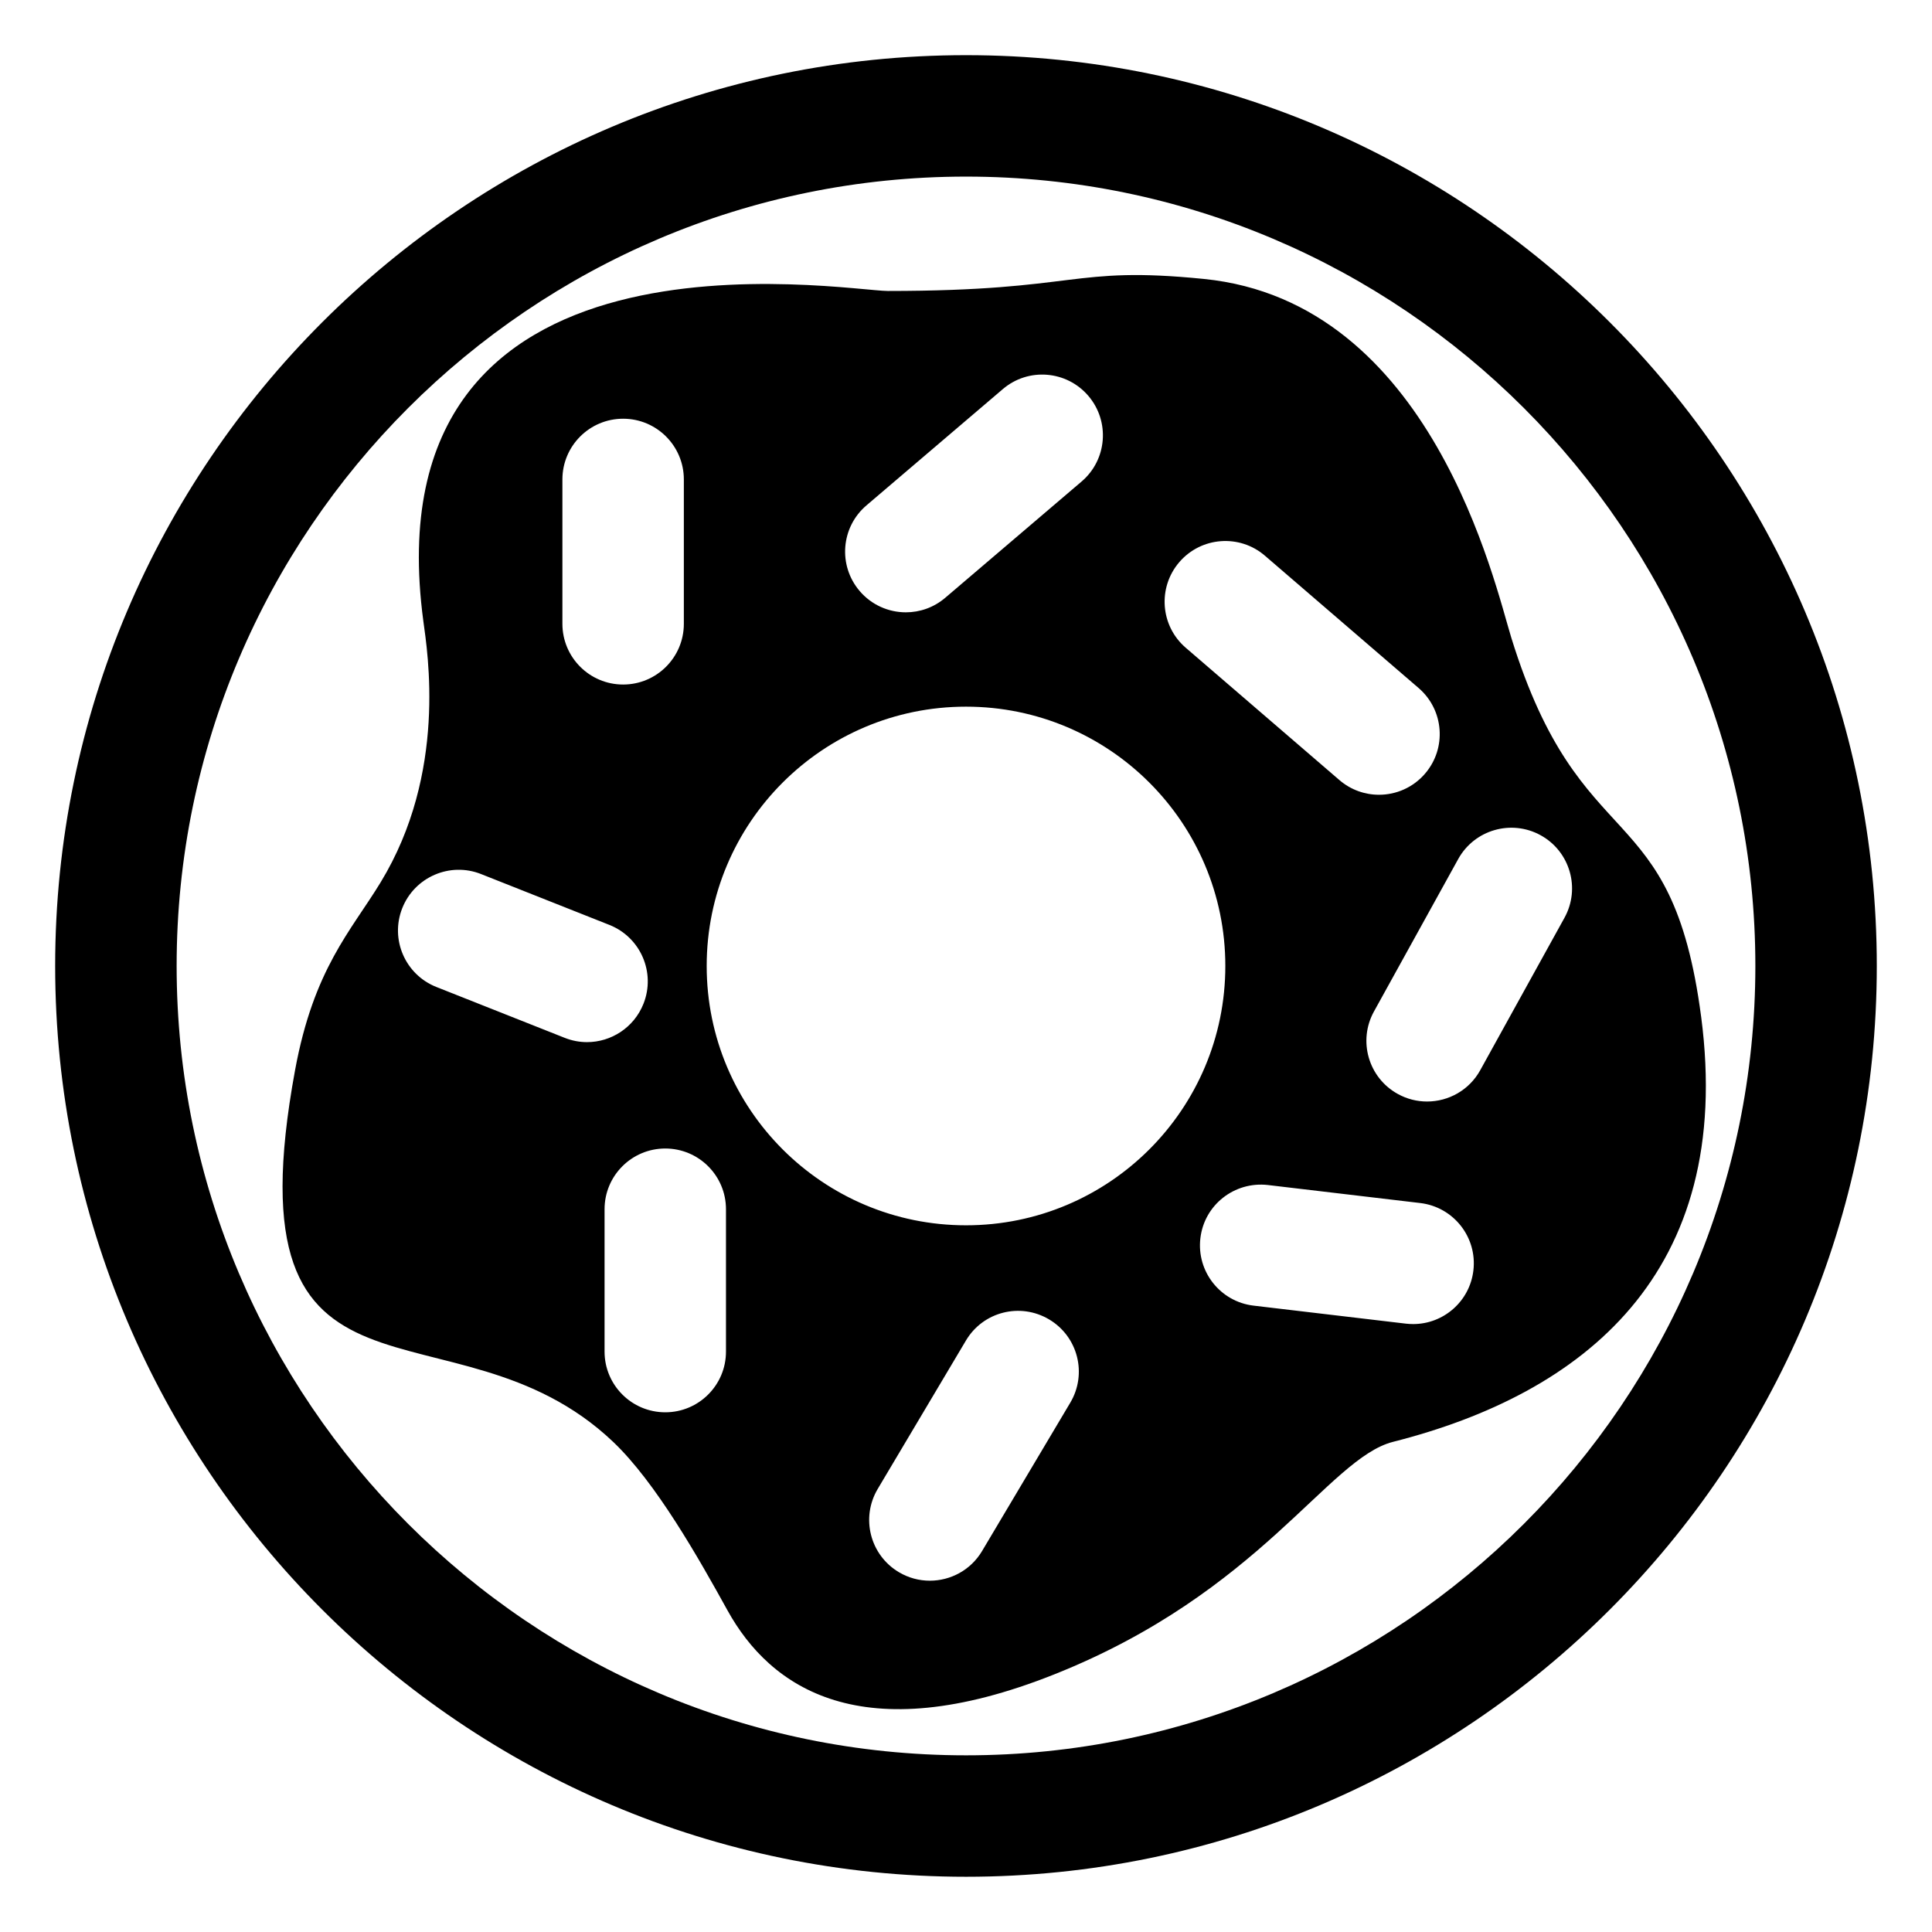 <?xml version="1.0" encoding="UTF-8"?>
<!-- Uploaded to: SVG Repo, www.svgrepo.com, Generator: SVG Repo Mixer Tools -->
<svg fill="#000000" width="800px" height="800px" version="1.1" viewBox="144 144 512 512" xmlns="http://www.w3.org/2000/svg">
 <g>
  <path d="m400.01 158.62c-133.1 0-241.39 108.27-241.39 241.36 0 133.1 108.28 241.38 241.39 241.38 133.09 0 241.36-108.28 241.36-241.38 0-133.09-108.27-241.36-241.36-241.36zm0 450.56c-115.36 0-209.2-93.848-209.2-209.2 0-115.34 93.848-209.18 209.2-209.18 115.34 0 209.18 93.84 209.18 209.18 0 115.35-93.84 209.2-209.18 209.2z"/>
  <path d="m594.82 413.45c-7.793-59.512-31.883-40.914-50.301-100.42-4.434-14.332-21.051-89.062-81.465-95.105-35.43-3.551-32.773 3.184-83.773 3.184-11.449 0-137.82-22.23-123.09 87.5 1.105 8.227 6.371 40.199-11.34 69.246-7.84 12.871-17.711 22.848-22.66 49.77-18.078 98.168 41.793 58.09 84.293 98.477 11.348 10.773 22.723 30.941 30.289 44.629 11.336 20.539 35.484 37.352 86.602 17.004 54.727-21.789 72.578-57.266 89.801-61.633 50.305-12.758 90.574-44.516 81.648-112.65zm-138.29-120.48c5.789-6.734 15.965-7.504 22.691-1.699l40.727 35.066c6.734 5.801 7.496 15.957 1.699 22.691-3.184 3.699-7.676 5.594-12.203 5.594-3.715 0-7.457-1.281-10.492-3.898l-40.723-35.066c-6.734-5.793-7.496-15.953-1.699-22.688zm-82.918-15.031 36.137-30.816c6.758-5.781 16.914-4.965 22.684 1.797 5.766 6.766 4.965 16.918-1.797 22.684l-36.137 30.816c-3.035 2.586-6.742 3.852-10.434 3.852-4.551 0-9.066-1.918-12.25-5.648-5.769-6.762-4.969-16.914 1.797-22.684zm-80.57-6.883c0-8.887 7.207-16.09 16.094-16.09 8.887 0 16.09 7.207 16.09 16.09v38.258c0 8.887-7.203 16.094-16.09 16.094-8.887 0-16.094-7.203-16.094-16.094zm0.605 147.98-34.008-13.477c-8.266-3.277-12.312-12.625-9.035-20.887 3.277-8.266 12.648-12.312 20.887-9.035l34.004 13.477c8.266 3.277 12.312 12.629 9.035 20.887-2.508 6.316-8.559 10.176-14.969 10.176-1.969 0-3.973-0.371-5.914-1.141zm42.746 83.148c0 8.887-7.207 16.09-16.09 16.09-8.887 0-16.09-7.207-16.09-16.09v-37.723c0-8.887 7.203-16.094 16.09-16.094s16.09 7.207 16.09 16.094zm91.246 13.535-23.379 39.32c-3.008 5.059-8.352 7.863-13.844 7.863-2.797 0-5.625-0.723-8.211-2.262-7.637-4.543-10.145-14.41-5.602-22.055l23.375-39.32c4.519-7.644 14.371-10.168 22.055-5.602 7.641 4.543 10.148 14.41 5.606 22.055zm-27.633-47c-37.965 0-68.727-30.762-68.727-68.727 0-37.957 30.762-68.719 68.727-68.719 37.941 0 68.719 30.762 68.719 68.719 0 37.965-30.777 68.727-68.719 68.727zm118.5 26.172c-0.637 0-1.273-0.039-1.918-0.109l-40.387-4.777c-8.824-1.047-15.133-9.043-14.086-17.875 1.039-8.832 9.027-15.086 17.875-14.09l40.387 4.777c8.824 1.047 15.133 9.043 14.086 17.875-0.965 8.18-7.914 14.199-15.957 14.199zm40.09-107.66-22.316 40.379c-2.93 5.312-8.43 8.305-14.094 8.305-2.633 0-5.305-0.645-7.769-2.012-7.777-4.297-10.602-14.09-6.293-21.867l22.316-40.379c4.289-7.773 14.109-10.586 21.867-6.293 7.773 4.297 10.594 14.09 6.289 21.867z"/>
 </g>
</svg>